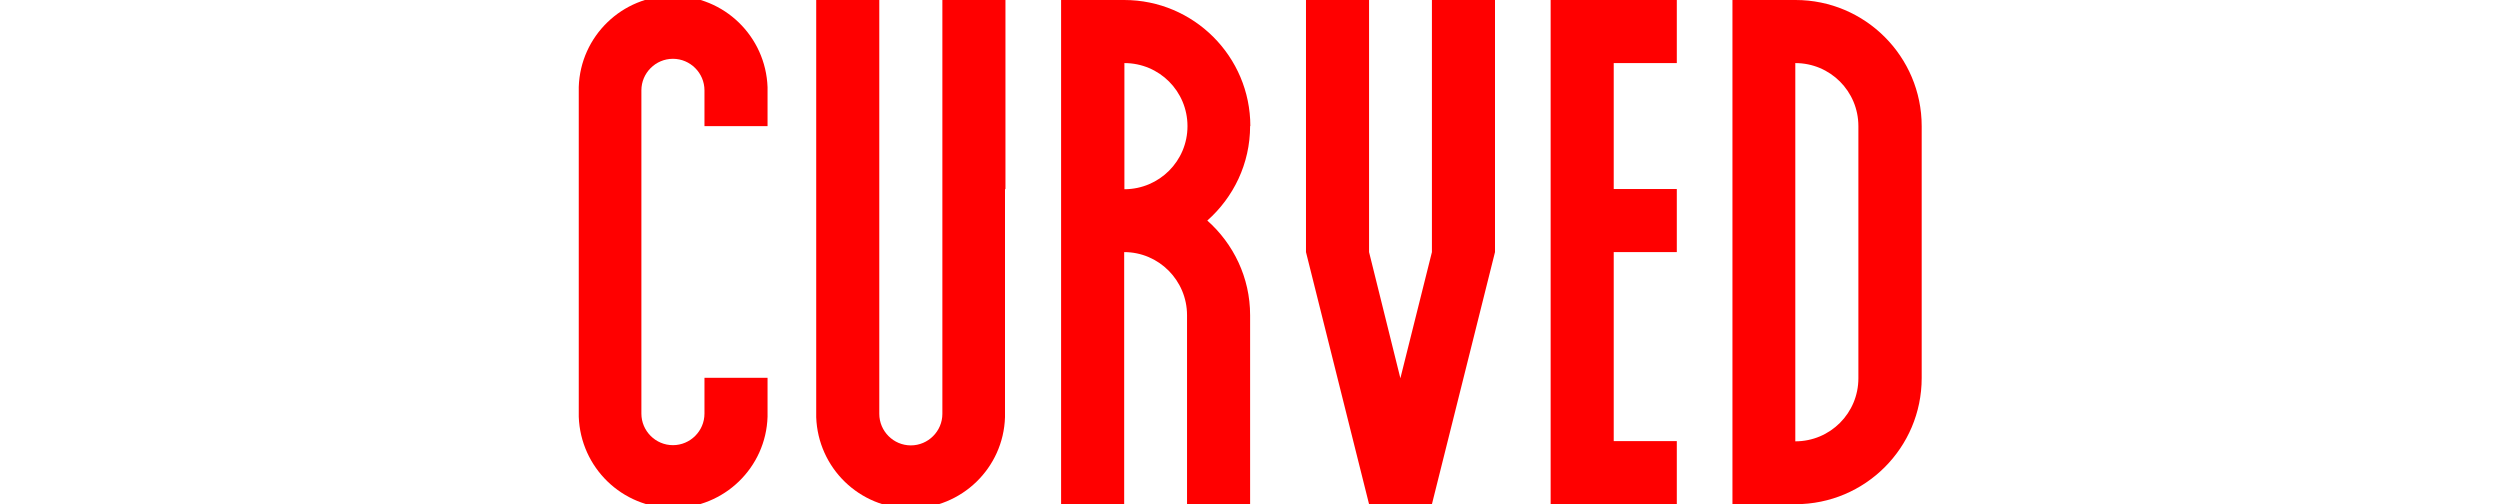 <?xml version="1.0" encoding="UTF-8"?>
<svg id="Layer_1" data-name="Layer 1" xmlns="http://www.w3.org/2000/svg" viewBox="0 0 110.97 22.38">
  <defs>
    <style>
      .cls-1 {
        fill: red;
      }
    </style>
  </defs>
  <path class="cls-1" d="M29.88-.19c-2.27,0-4.12,1.8-4.19,4.05,0,.05,0,.1,0,.14v14.36s0,.1,0,.14c.08,2.25,1.92,4.05,4.19,4.05s4.12-1.8,4.19-4.05c0-.05,0-.1,0-.14v-1.59h-2.8v1.59c0,.77-.63,1.4-1.4,1.4s-1.4-.63-1.4-1.4V4.01h0c0-.77.63-1.4,1.4-1.4s1.4.63,1.4,1.4h0v1.59h2.8v-1.59s0-.1,0-.14c-.08-2.25-1.92-4.05-4.19-4.05Z"/>
  <path class="cls-1" d="M44.63,8.39V0h-2.8v18.37c0,.77-.63,1.4-1.4,1.4s-1.4-.63-1.4-1.4v-1.59h0V0h-2.8v16.79h0v1.59s0,.1,0,.14c.08,2.25,1.92,4.05,4.19,4.05s4.12-1.8,4.19-4.05c0-.05,0-.1,0-.14v-1.59h0v-8.39Z"/>
  <path class="cls-1" d="M55.5,5.6C55.5,2.51,52.99,0,49.9,0h-2.8v22.38h2.8s0-11.19,0-11.19c1.54,0,2.79,1.26,2.79,2.8v8.39s2.8,0,2.8,0v-8.39h0c0-1.67-.74-3.17-1.9-4.2,1.16-1.03,1.9-2.52,1.9-4.2ZM49.91,8.39s0,0,0,0V2.8c1.55,0,2.8,1.25,2.8,2.8s-1.25,2.79-2.79,2.8Z"/>
  <polygon class="cls-1" points="63.56 11.19 62.16 16.79 60.77 11.19 60.77 0 57.97 0 57.97 11.19 60.77 22.38 63.56 22.38 66.36 11.19 66.36 0 63.56 0 63.56 11.19"/>
  <polygon class="cls-1" points="68.83 8.39 68.83 13.99 68.83 22.38 74.43 22.38 74.43 19.58 71.63 19.58 71.63 13.99 71.63 11.19 74.43 11.19 74.43 8.39 71.63 8.39 71.63 2.8 74.43 2.8 74.43 0 68.83 0 68.83 8.39"/>
  <path class="cls-1" d="M79.7,0h-2.8v22.38h2.8c3.09,0,5.6-2.51,5.6-5.6V5.6c0-3.09-2.51-5.6-5.6-5.6ZM82.49,16.79c0,1.55-1.25,2.8-2.8,2.8V2.8c1.55,0,2.8,1.25,2.8,2.8v11.19Z"/>
</svg>